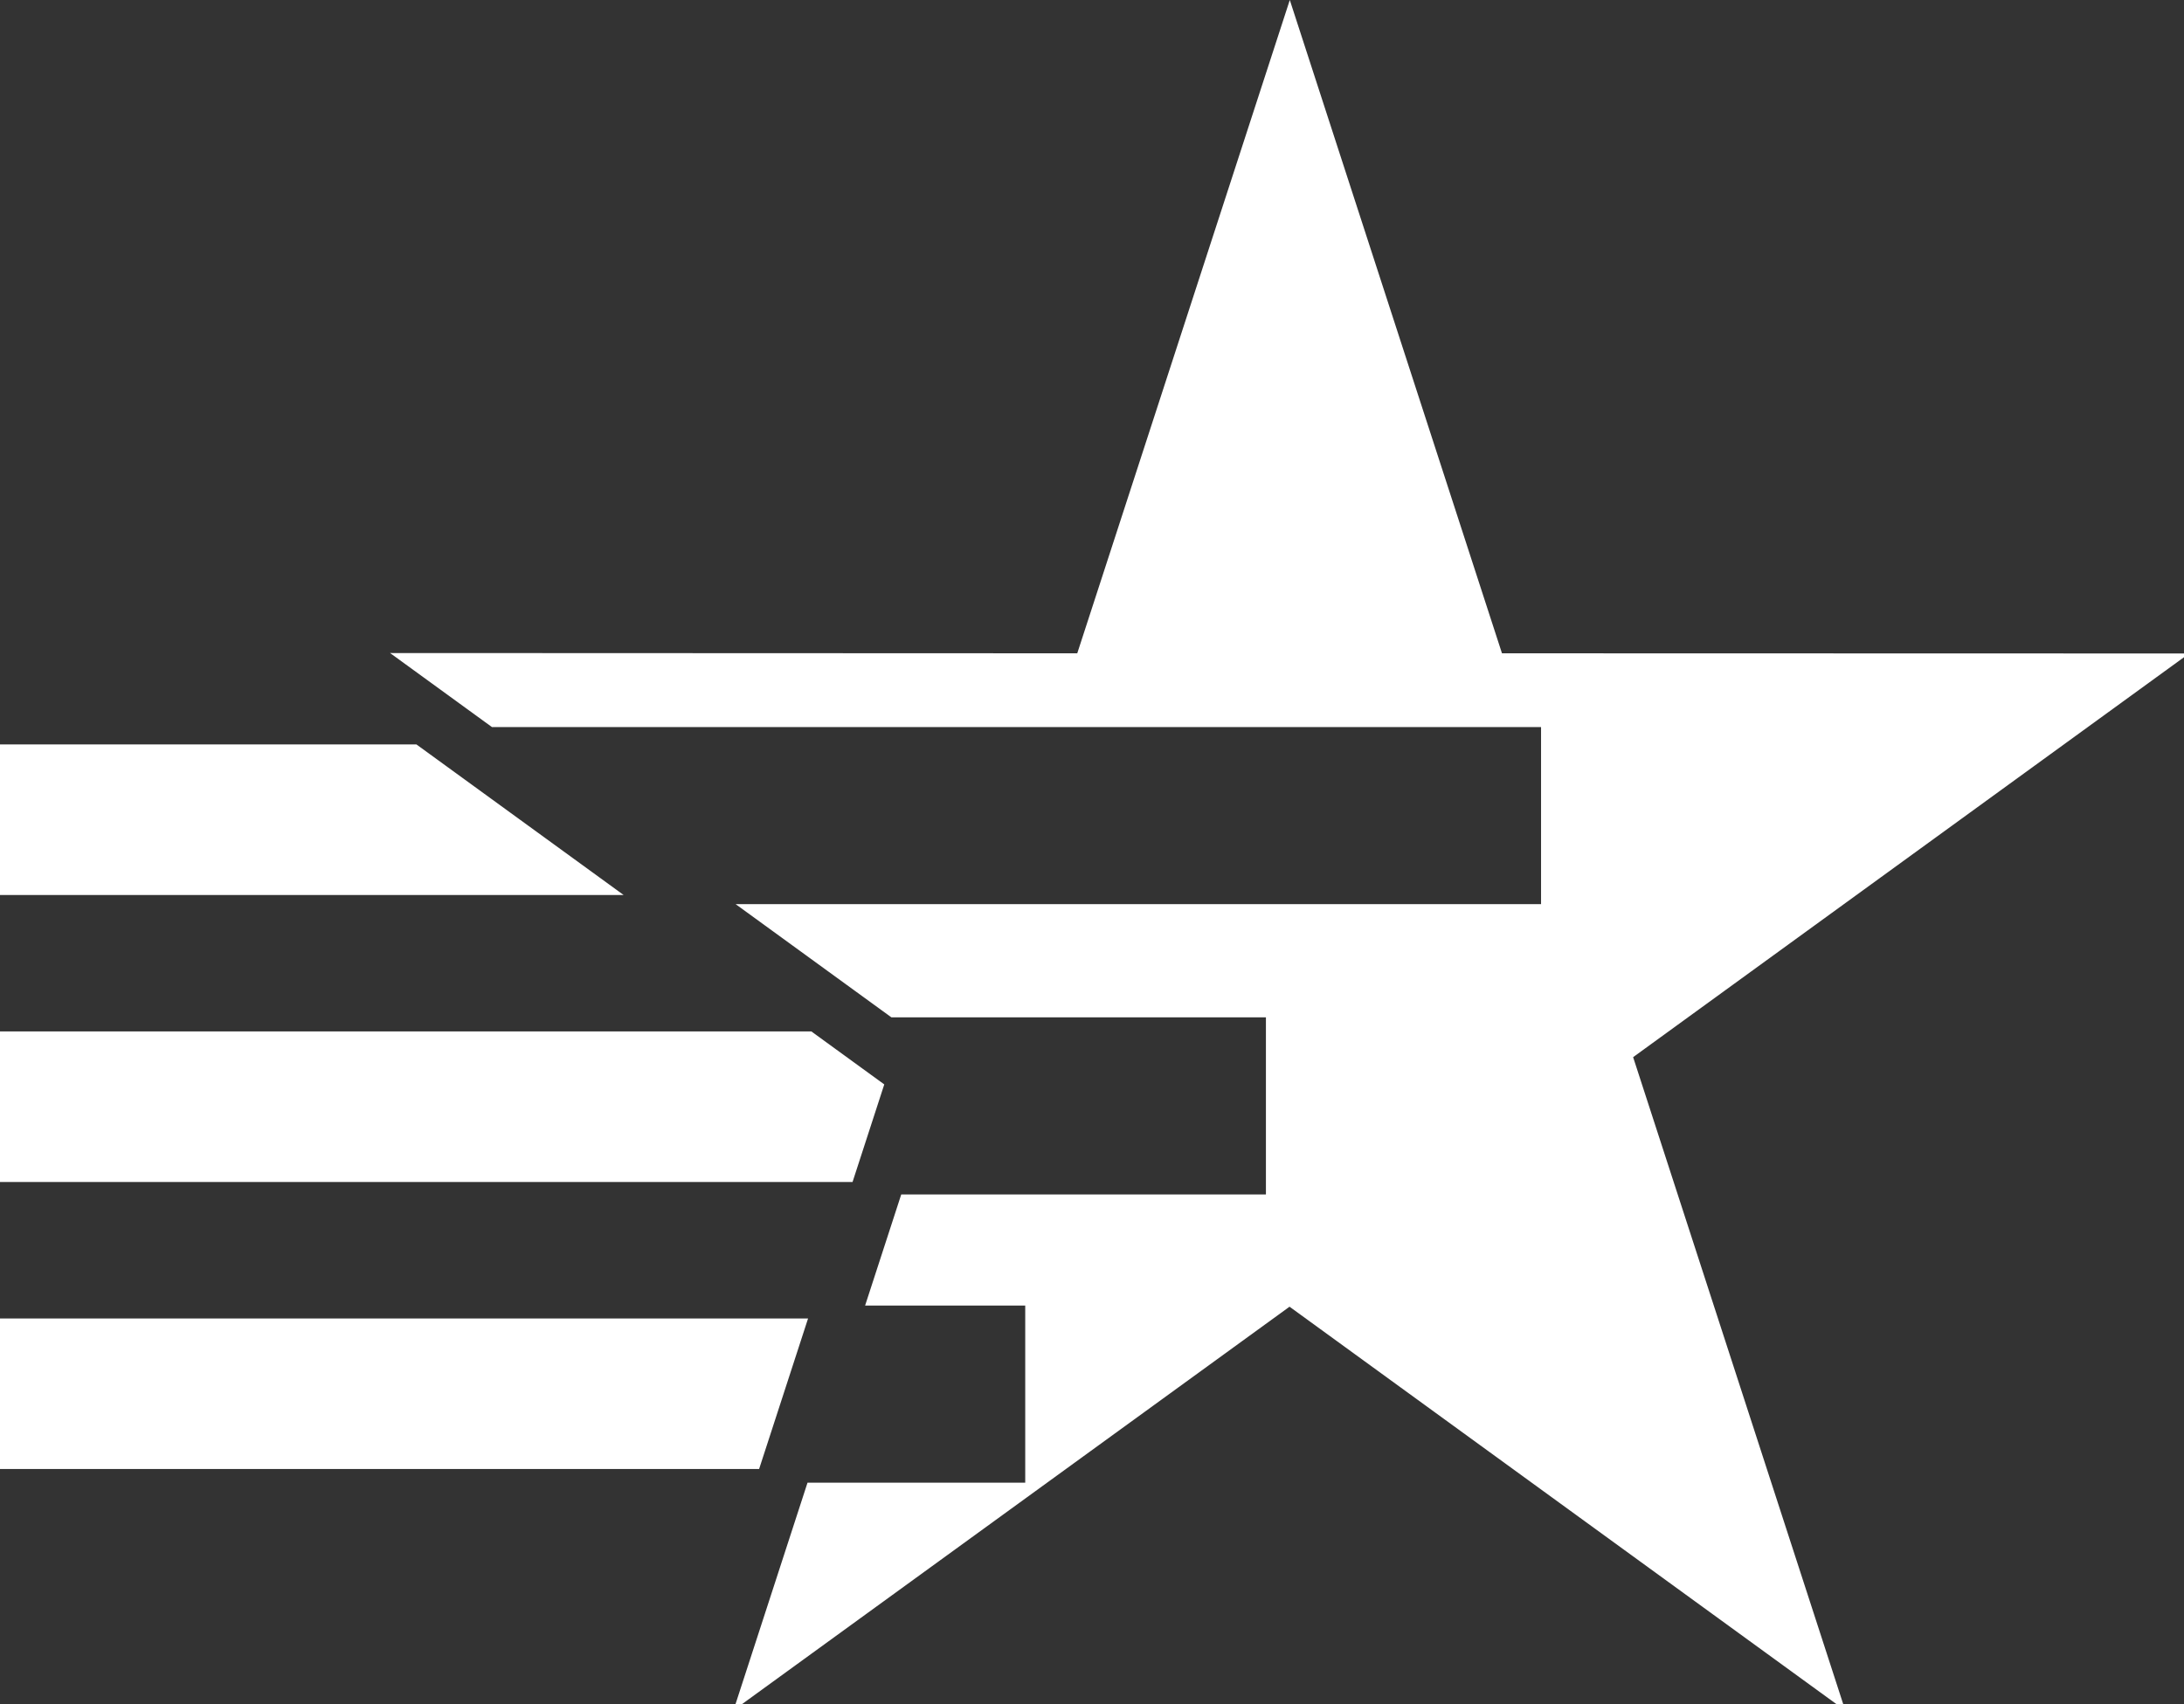 <?xml version="1.0" encoding="UTF-8"?>
<svg width="164px" height="128px" viewBox="0 0 164 128" version="1.1" xmlns="http://www.w3.org/2000/svg" xmlns:xlink="http://www.w3.org/1999/xlink">
    <rect x="0" y="0" width="164" height="128" fill="#333333" stroke="none"/>
    <title>prac_logo-white</title>
    <g id="prac_logo-white" stroke="none" stroke-width="1" fill="none" fill-rule="evenodd">
        <g id="prac_logo" transform="translate(-0, 0)" fill="#FFFFFF">
            <polygon id="Fill-1" points="0 55.913 0 67.221 46.827 67.221 31.27 55.913"></polygon>
            <polygon id="Fill-2" points="0 77.471 0 88.779 64.019 88.779 66.401 81.449 60.928 77.471"></polygon>
            <polygon id="Fill-3" points="0 99.029 0 110.337 57.002 110.337 60.679 99.029"></polygon>
            <polygon id="Fill-4" points="96.853 0 80.893 49.069 29.292 49.049 36.939 54.608 115.72 54.608 115.72 67.911 55.242 67.911 66.932 76.409 95.06 76.409 95.06 89.713 67.676 89.713 64.963 98.057 76.986 98.057 76.986 111.361 60.638 111.361 55.08 128.458 96.833 98.145 138.567 128.478 122.634 79.402 164.387 49.082 112.786 49.069"></polygon>
        </g>
    </g>
</svg>